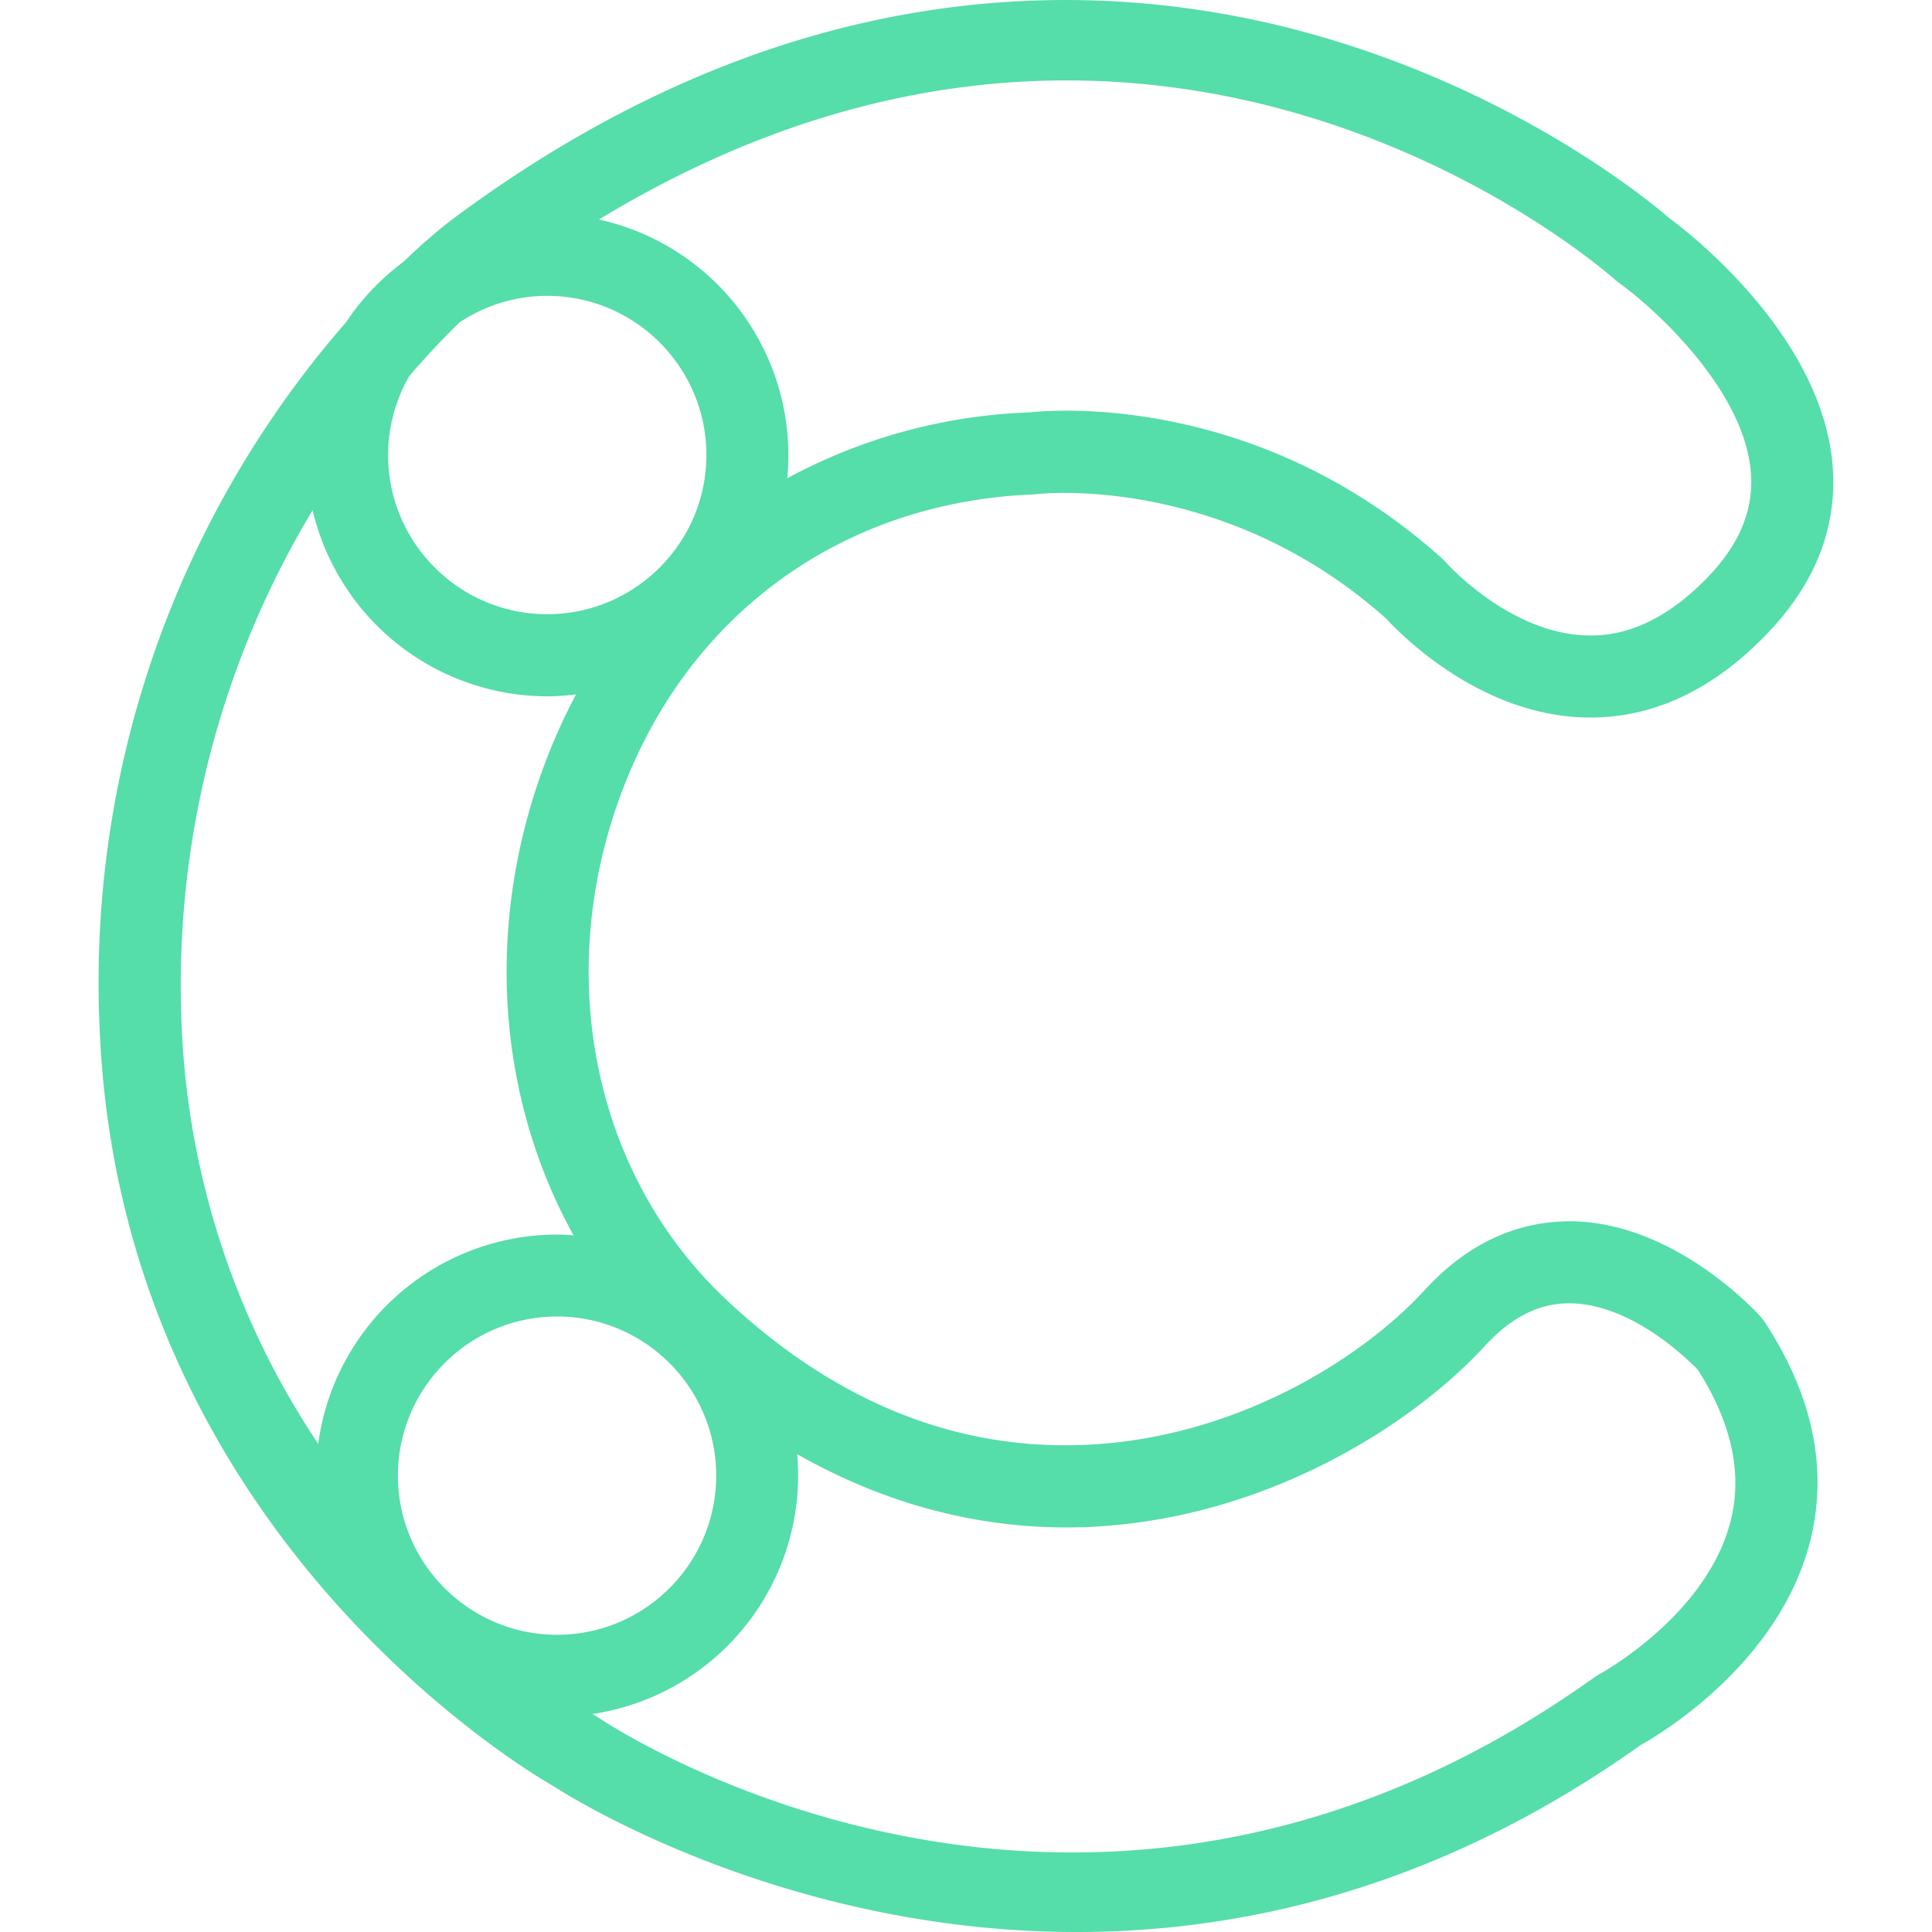 <svg role="img" width="32px" height="32px" viewBox="0 0 24 24" xmlns="http://www.w3.org/2000/svg"><title>Contentful</title><path fill="#5daee" d="M21.875 16.361c-.043-.048-1.067-1.18-2.365-1.19-.68 0-1.288.283-1.815.858-.773.842-2.35 1.85-4.25 1.921-1.598.059-3.085-.548-4.423-1.805-1.644-1.544-2.155-4.016-1.302-6.297.834-2.23 2.752-3.616 5.131-3.707l.044-.004c.024-.003 2.302-.258 4.325 1.548.17.185 1.154 1.197 2.475 1.228.823.018 1.586-.336 2.27-1.055.602-.632.87-1.342.797-2.112-.154-1.61-1.806-2.876-2.03-3.04-.212-.184-1.878-1.578-4.476-2.294-2.52-.695-6.42-.853-10.685 2.349a7.31 7.31 0 0 0-.557.49c-.28.208-.523.462-.716.753a12.469 12.469 0 0 0-3.064 8.677c.207 6.283 5.265 9.293 5.646 9.51.262.17 2.906 1.81 6.495 1.809 2.106 0 4.538-.565 7.005-2.322.248-.138 1.714-1.012 2.103-2.52.23-.894.042-1.815-.562-2.737l-.046-.06zm-16.932 1.97c0-1.09.887-1.977 1.977-1.977s1.977.886 1.977 1.977c0 1.09-.887 1.977-1.977 1.977s-1.977-.887-1.977-1.977zm.139-13.657c.236-.275.451-.498.628-.67a1.965 1.965 0 0 1 1.088-.329c1.09 0 1.977.887 1.977 1.977S7.888 7.63 6.798 7.63s-1.977-.887-1.977-1.977c0-.356.096-.69.261-.978zM13.249.999c3.954 0 6.657 2.336 6.826 2.486l.043.034c.42.3 1.532 1.301 1.63 2.324.044.469-.126.898-.52 1.313-.477.5-.983.752-1.504.738-.964-.019-1.743-.887-1.76-.905l-.042-.044c-2.292-2.063-4.83-1.855-5.13-1.822a6.82 6.82 0 0 0-3.012.818 3 3 0 0 0-2.34-3.214C9.543 1.45 11.516.999 13.248.999zM3.884 6.34a3 3 0 0 0 2.914 2.31c.122 0 .24-.01.358-.024a7.336 7.336 0 0 0-.39.866c-.75 2.003-.59 4.14.359 5.854-.068-.005-.136-.01-.205-.01a2.999 2.999 0 0 0-2.967 2.6 10.075 10.075 0 0 1-1.7-5.288 11.43 11.43 0 0 1 1.63-6.309zM21.497 18.9c-.3 1.174-1.615 1.89-1.627 1.896l-.058.036c-6.287 4.499-12.137.667-12.382.502l-.036-.022a2.848 2.848 0 0 1-.034-.02 2.998 2.998 0 0 0 2.543-3.228c1.124.64 2.336.951 3.58.906 2.214-.083 4.057-1.264 4.962-2.25.327-.356.67-.53 1.048-.53h.005c.762.004 1.46.688 1.593.826.421.658.558 1.291.406 1.884z"/></svg>